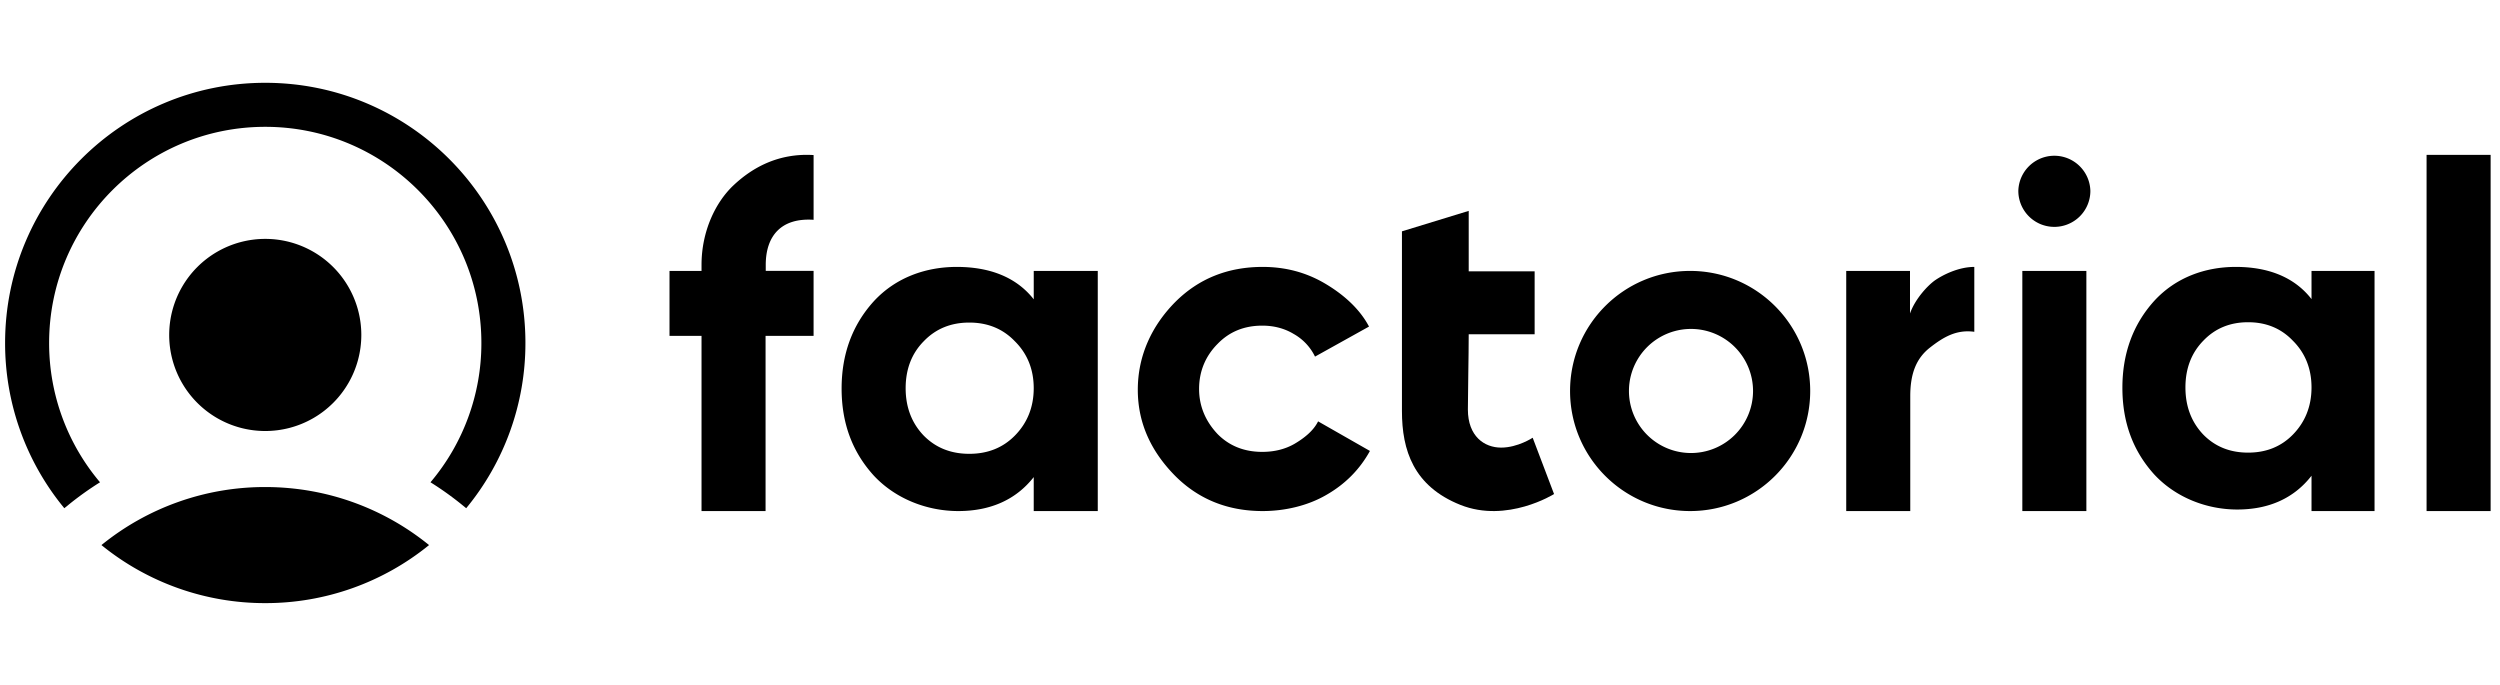 <svg xmlns="http://www.w3.org/2000/svg" width="208" height="57" fill="none"><path fill="#FF355E" d="M35.698 45.35a21.554 21.554 0 0 1-13.628 4.83 21.554 21.554 0 0 1-13.63-4.83 21.555 21.555 0 0 1 13.63-4.828c5.165 0 9.908 1.81 13.628 4.829Z" style="fill:#ff355e;fill:color(display-p3 1 .208 .369);fill-opacity:1"/><path fill="#FF355E" fill-rule="evenodd" d="M8.322 40.126a17.91 17.91 0 0 1-4.235-11.592c0-9.931 8.051-17.982 17.983-17.982 9.93 0 17.981 8.05 17.981 17.982a17.91 17.91 0 0 1-4.234 11.592 26.038 26.038 0 0 1 2.61 1.863l.361.294a21.556 21.556 0 0 0 4.927-13.749c0-11.954-9.691-21.645-21.645-21.645-11.955 0-21.646 9.69-21.646 21.645a21.557 21.557 0 0 0 4.927 13.749l.362-.294a26.037 26.037 0 0 1 2.609-1.863Z" clip-rule="evenodd" style="fill:#ff355e;fill:color(display-p3 1 .208 .369);fill-opacity:1"/><path fill="#FF355E" d="M30.062 27.869a7.992 7.992 0 1 1-15.985-.002 7.992 7.992 0 0 1 15.985.002ZM207.22 42.52h-5.329V12.883h5.329V42.52Zm-14.902-17.635V22.54h5.244v19.98h-5.244v-2.938c-1.456 1.873-3.544 2.81-6.18 2.81-2.509 0-5.104-.974-6.911-2.924-1.782-1.975-2.644-4.358-2.644-7.205 0-2.821.862-5.249 2.644-7.223 1.807-1.975 4.276-2.833 6.785-2.833 2.635 0 4.85.806 6.306 2.678Zm-9.003 11.274c.979 1 2.221 1.5 3.727 1.5 1.505 0 2.747-.5 3.726-1.5 1.004-1.026 1.55-2.334 1.55-3.924 0-1.59-.546-2.886-1.55-3.886-.979-1.026-2.221-1.539-3.726-1.539-1.506 0-2.748.513-3.727 1.539-.979 1-1.487 2.296-1.487 3.886 0 1.59.508 2.898 1.487 3.924Zm-24.403-13.62v3.543c.433-1.232 1.514-2.378 2.128-2.792.567-.384 1.871-1.082 3.222-1.082v5.398c-1.504-.21-2.598.463-3.681 1.307-1.149.896-1.647 2.164-1.647 4.051v9.556h-5.328V22.54h5.306ZM105.057 42.52c-2.902 0-5.329-.974-7.28-2.924-1.926-1.95-3.112-4.295-3.112-7.167 0-2.873 1.186-5.349 3.112-7.298 1.951-1.95 4.378-2.924 7.28-2.924 1.874 0 3.581.449 5.122 1.346 1.541.899 2.927 2.103 3.723 3.617l-4.493 2.5a4.326 4.326 0 0 0-1.772-1.884c-.771-.463-1.643-.693-2.619-.693-1.49 0-2.722.5-3.697 1.5-.977.975-1.557 2.232-1.557 3.77 0 1.488.58 2.745 1.557 3.77.975.975 2.207 1.463 3.697 1.463 1.001 0 1.887-.218 2.658-.654.795-.462 1.604-1.09 1.989-1.885l4.313 2.462c-.847 1.538-2.054 2.757-3.62 3.654-1.54.899-3.453 1.347-5.301 1.347Zm-19.05-17.617V22.54h5.327v19.98h-5.328v-2.826c-1.478 1.884-3.6 2.826-6.277 2.826-2.55 0-5.186-.981-7.021-2.942-1.81-1.988-2.686-4.386-2.686-7.251 0-2.839.876-5.281 2.686-7.27 1.835-1.986 4.344-2.85 6.892-2.85 2.677 0 4.928.811 6.407 2.696ZM76.86 36.248c.994 1.007 2.256 1.51 3.785 1.51 1.53 0 2.792-.503 3.786-1.51 1.02-1.032 1.575-2.349 1.575-3.95 0-1.6-.556-2.904-1.575-3.91-.994-1.033-2.256-1.55-3.786-1.55-1.529 0-2.791.517-3.785 1.55-.995 1.006-1.51 2.31-1.51 3.91 0 1.601.516 2.917 1.51 3.95ZM67.691 12.9v5.388c-2.702-.183-3.981 1.345-3.981 3.752v.499h3.98v5.403h-3.995V42.52h-5.328V27.943h-2.664V22.54h2.664v-.5c0-2.798 1.163-5.216 2.667-6.628 1.53-1.439 3.7-2.694 6.657-2.511Zm105.895 29.62h-5.328V22.54h5.328v19.98Zm.333-26.64a2.99 2.99 0 0 1-.877 2.119 3.005 3.005 0 0 1-3.267.65 3 3 0 0 1-1.85-2.77 2.998 2.998 0 0 1 5.994 0Z" style="fill:#ff355e;fill:color(display-p3 1 .208 .369);fill-opacity:1"/><path fill="#FF355E" fill-rule="evenodd" d="M140.619 42.52c5.517 0 9.99-4.473 9.99-9.99s-4.473-9.99-9.99-9.99-9.99 4.473-9.99 9.99 4.473 9.99 9.99 9.99Zm0-4.829a5.162 5.162 0 1 0 0-10.323 5.162 5.162 0 0 0 0 10.323Z" clip-rule="evenodd" style="fill:#ff355e;fill:color(display-p3 1 .208 .369);fill-opacity:1"/><path fill="#FF355E" d="M116.642 34.203V19.247l5.555-1.702v5.027h5.485v5.24h-5.485c0 1.817-.069 4.838-.069 6.255 0 2.246 1.381 3.174 2.767 3.174s2.624-.822 2.624-.822l1.778 4.685s-3.91 2.456-7.799.9c-3.89-1.557-4.856-4.54-4.856-7.801Z" style="fill:#ff355e;fill:color(display-p3 1 .208 .369);fill-opacity:1"/></svg>